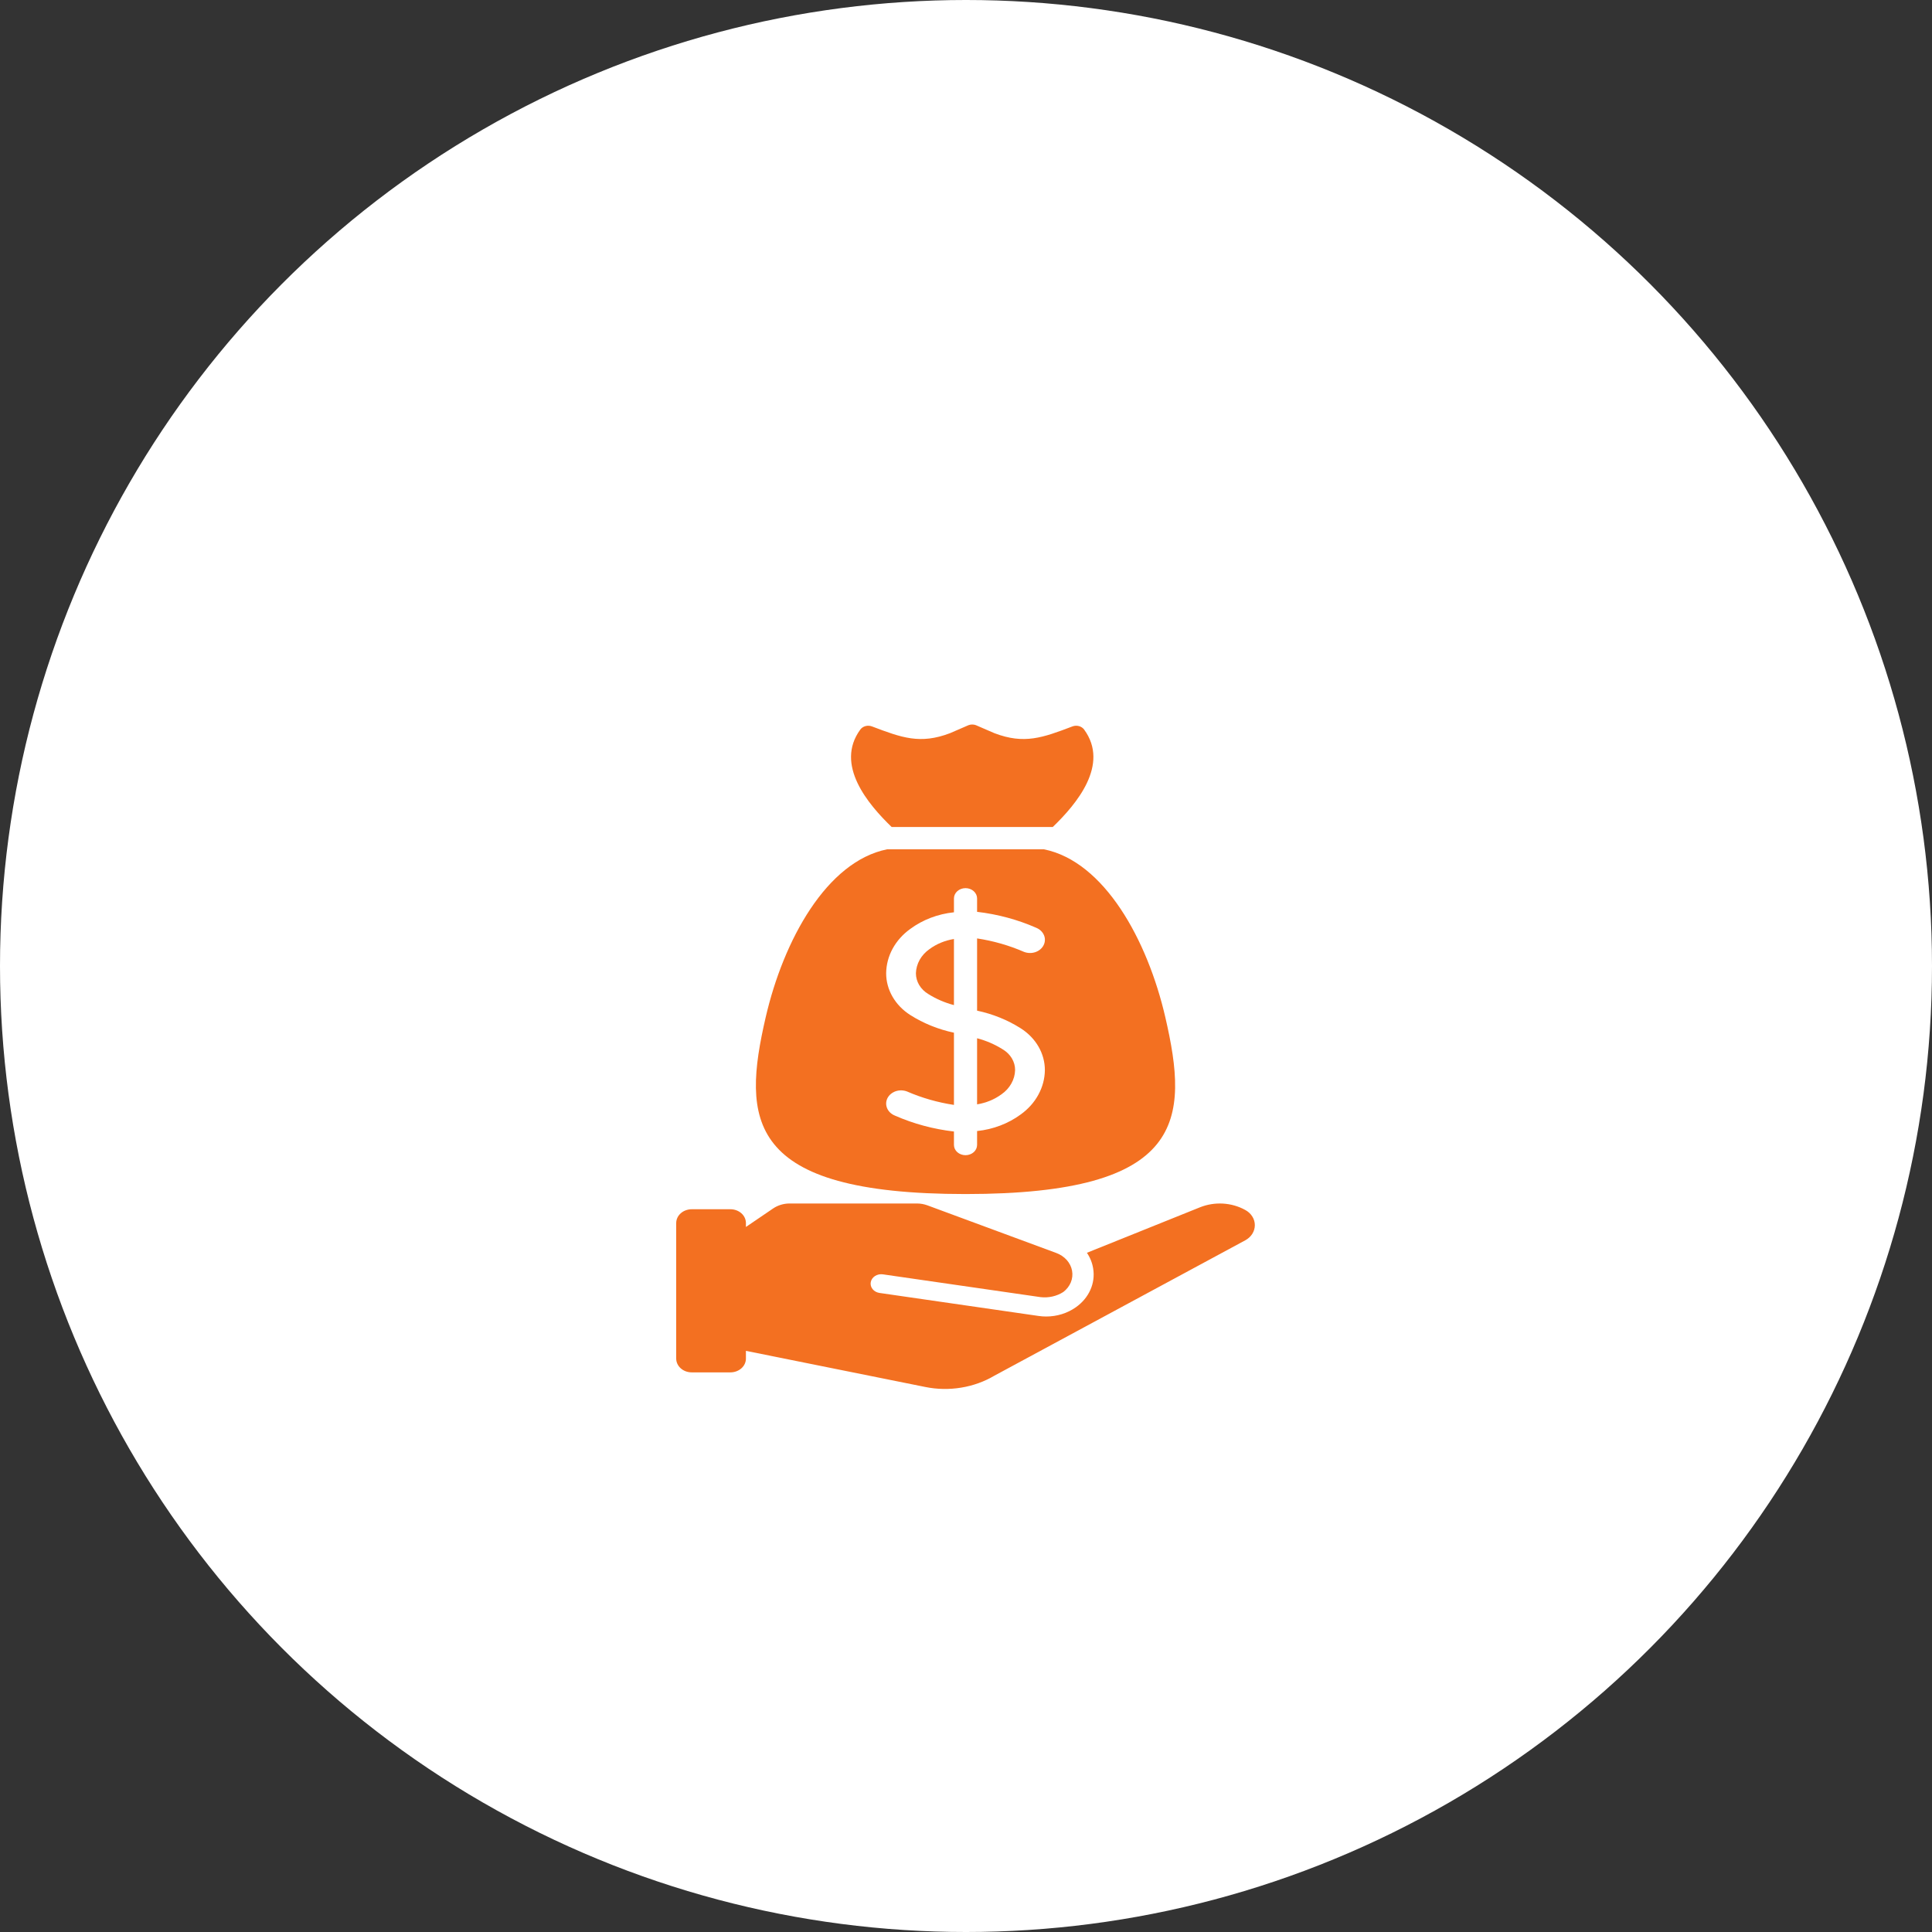 <svg width="80" height="80" viewBox="0 0 80 80" fill="none" xmlns="http://www.w3.org/2000/svg">
<rect x="0" y="0" width="80" height="80" fill="#333333" stroke="none"/>
<g id="Group 3192">
<circle id="Ellipse 17" cx="40" cy="40" r="40" fill="white"/>
<g id="Group 3082">
<g id="Group 3140">
<path id="Vector" d="M39.501 38.882C39.129 38.942 38.781 39.085 38.49 39.299C38.319 39.418 38.18 39.57 38.082 39.743C37.985 39.916 37.932 40.106 37.926 40.299C37.925 40.47 37.972 40.638 38.062 40.789C38.152 40.939 38.283 41.068 38.443 41.163C38.765 41.365 39.122 41.52 39.501 41.619L39.501 38.882Z" fill="#F37021"/>
<path id="Vector_2" d="M42.033 44.312C42.035 44.141 41.988 43.973 41.898 43.822C41.808 43.672 41.677 43.543 41.517 43.449C41.195 43.246 40.837 43.091 40.459 42.992V45.729C40.831 45.669 41.179 45.526 41.47 45.312C41.641 45.193 41.78 45.041 41.877 44.868C41.975 44.695 42.028 44.505 42.033 44.312Z" fill="#F37021"/>
<g id="Group 3139">
<path id="Vector_3" d="M51.559 50.1C51.282 49.947 50.966 49.857 50.64 49.838C50.315 49.819 49.989 49.872 49.691 49.991L45.007 51.875C45.142 52.075 45.23 52.297 45.266 52.528C45.315 52.828 45.275 53.134 45.148 53.416C45.022 53.697 44.815 53.944 44.547 54.132C44.199 54.379 43.767 54.513 43.322 54.514C43.216 54.514 43.11 54.506 43.006 54.491L36.419 53.538C36.304 53.521 36.201 53.465 36.133 53.381C36.065 53.297 36.037 53.192 36.056 53.09C36.075 52.988 36.139 52.897 36.233 52.836C36.328 52.776 36.445 52.751 36.56 52.768L43.091 53.712C43.423 53.749 43.758 53.673 44.029 53.499C44.169 53.392 44.276 53.255 44.34 53.101C44.403 52.947 44.421 52.781 44.392 52.619C44.363 52.457 44.287 52.304 44.173 52.175C44.058 52.047 43.909 51.946 43.738 51.883L38.403 49.911C38.266 49.861 38.12 49.834 37.971 49.834H32.696C32.449 49.834 32.209 49.907 32.013 50.04L30.887 50.806V50.644C30.887 50.492 30.82 50.347 30.699 50.239C30.578 50.132 30.415 50.072 30.244 50.072H28.644C28.559 50.072 28.476 50.087 28.397 50.116C28.319 50.144 28.248 50.186 28.189 50.239C28.129 50.292 28.081 50.355 28.049 50.425C28.017 50.494 28 50.569 28 50.644V56.256C28 56.331 28.017 56.405 28.049 56.474C28.081 56.544 28.129 56.607 28.189 56.66C28.248 56.713 28.319 56.755 28.397 56.784C28.476 56.812 28.559 56.827 28.644 56.827H30.244C30.415 56.827 30.578 56.767 30.699 56.66C30.82 56.553 30.887 56.407 30.887 56.256V55.936L38.315 57.432C38.803 57.531 39.308 57.54 39.8 57.459C40.292 57.379 40.76 57.21 41.176 56.964L51.563 51.359C51.685 51.293 51.785 51.201 51.855 51.09C51.924 50.98 51.961 50.855 51.96 50.728C51.96 50.602 51.923 50.478 51.852 50.367C51.782 50.257 51.681 50.165 51.559 50.1Z" fill="#F37021"/>
<path id="Vector_4" d="M43.593 34.244C44.572 33.3 45.955 31.665 44.892 30.21C44.842 30.141 44.766 30.09 44.677 30.066C44.589 30.042 44.493 30.047 44.408 30.079C43.174 30.548 42.412 30.829 41.178 30.36L40.411 30.028C40.362 30.009 40.31 30 40.257 30C40.205 30 40.153 30.009 40.104 30.028L39.337 30.36C38.103 30.829 37.34 30.548 36.106 30.079C36.021 30.047 35.926 30.042 35.838 30.066C35.749 30.09 35.673 30.141 35.623 30.21C34.559 31.665 35.943 33.3 36.921 34.244H43.593Z" fill="#F37021"/>
<path id="Vector_5" d="M39.98 49.443C49.108 49.443 49.234 46.365 48.255 42.129C47.513 38.913 45.724 35.673 43.227 35.168H36.733C34.236 35.673 32.447 38.913 31.704 42.129C30.726 46.365 30.852 49.443 39.98 49.443ZM37.694 42.031C37.384 41.834 37.132 41.574 36.958 41.272C36.784 40.971 36.693 40.638 36.694 40.299C36.698 39.947 36.789 39.599 36.962 39.282C37.135 38.965 37.385 38.685 37.694 38.464C38.208 38.084 38.836 37.845 39.501 37.776V37.202C39.501 37.089 39.551 36.981 39.641 36.901C39.731 36.821 39.853 36.776 39.98 36.776C40.107 36.776 40.229 36.821 40.319 36.901C40.409 36.981 40.459 37.089 40.459 37.202V37.757C41.308 37.856 42.133 38.078 42.9 38.414C42.974 38.444 43.041 38.485 43.097 38.537C43.153 38.59 43.197 38.651 43.226 38.718C43.256 38.785 43.27 38.857 43.267 38.929C43.265 39.001 43.247 39.072 43.214 39.137C43.181 39.203 43.134 39.262 43.075 39.312C43.016 39.361 42.947 39.4 42.871 39.426C42.796 39.451 42.715 39.464 42.634 39.461C42.553 39.459 42.473 39.443 42.399 39.414C41.785 39.147 41.132 38.96 40.459 38.858V41.849C41.109 41.987 41.722 42.235 42.266 42.58C42.576 42.777 42.828 43.037 43.002 43.338C43.176 43.639 43.266 43.973 43.266 44.312C43.262 44.664 43.17 45.011 42.997 45.328C42.825 45.646 42.575 45.925 42.266 46.147C41.751 46.526 41.123 46.765 40.459 46.834V47.409C40.459 47.522 40.409 47.63 40.319 47.71C40.229 47.789 40.107 47.834 39.98 47.834C39.853 47.834 39.731 47.789 39.641 47.71C39.551 47.63 39.501 47.522 39.501 47.409V46.854C38.652 46.755 37.827 46.533 37.06 46.196C36.986 46.167 36.919 46.125 36.863 46.073C36.808 46.021 36.764 45.96 36.735 45.893C36.706 45.825 36.692 45.754 36.694 45.682C36.696 45.611 36.714 45.54 36.747 45.474C36.78 45.409 36.827 45.349 36.886 45.3C36.945 45.251 37.014 45.212 37.089 45.186C37.165 45.16 37.245 45.148 37.326 45.15C37.407 45.152 37.487 45.168 37.561 45.197C38.174 45.463 38.828 45.65 39.501 45.752V42.762C38.851 42.624 38.238 42.376 37.694 42.031Z" fill="#F37021"/>
</g>
</g>
</g>
</g>
</svg>
